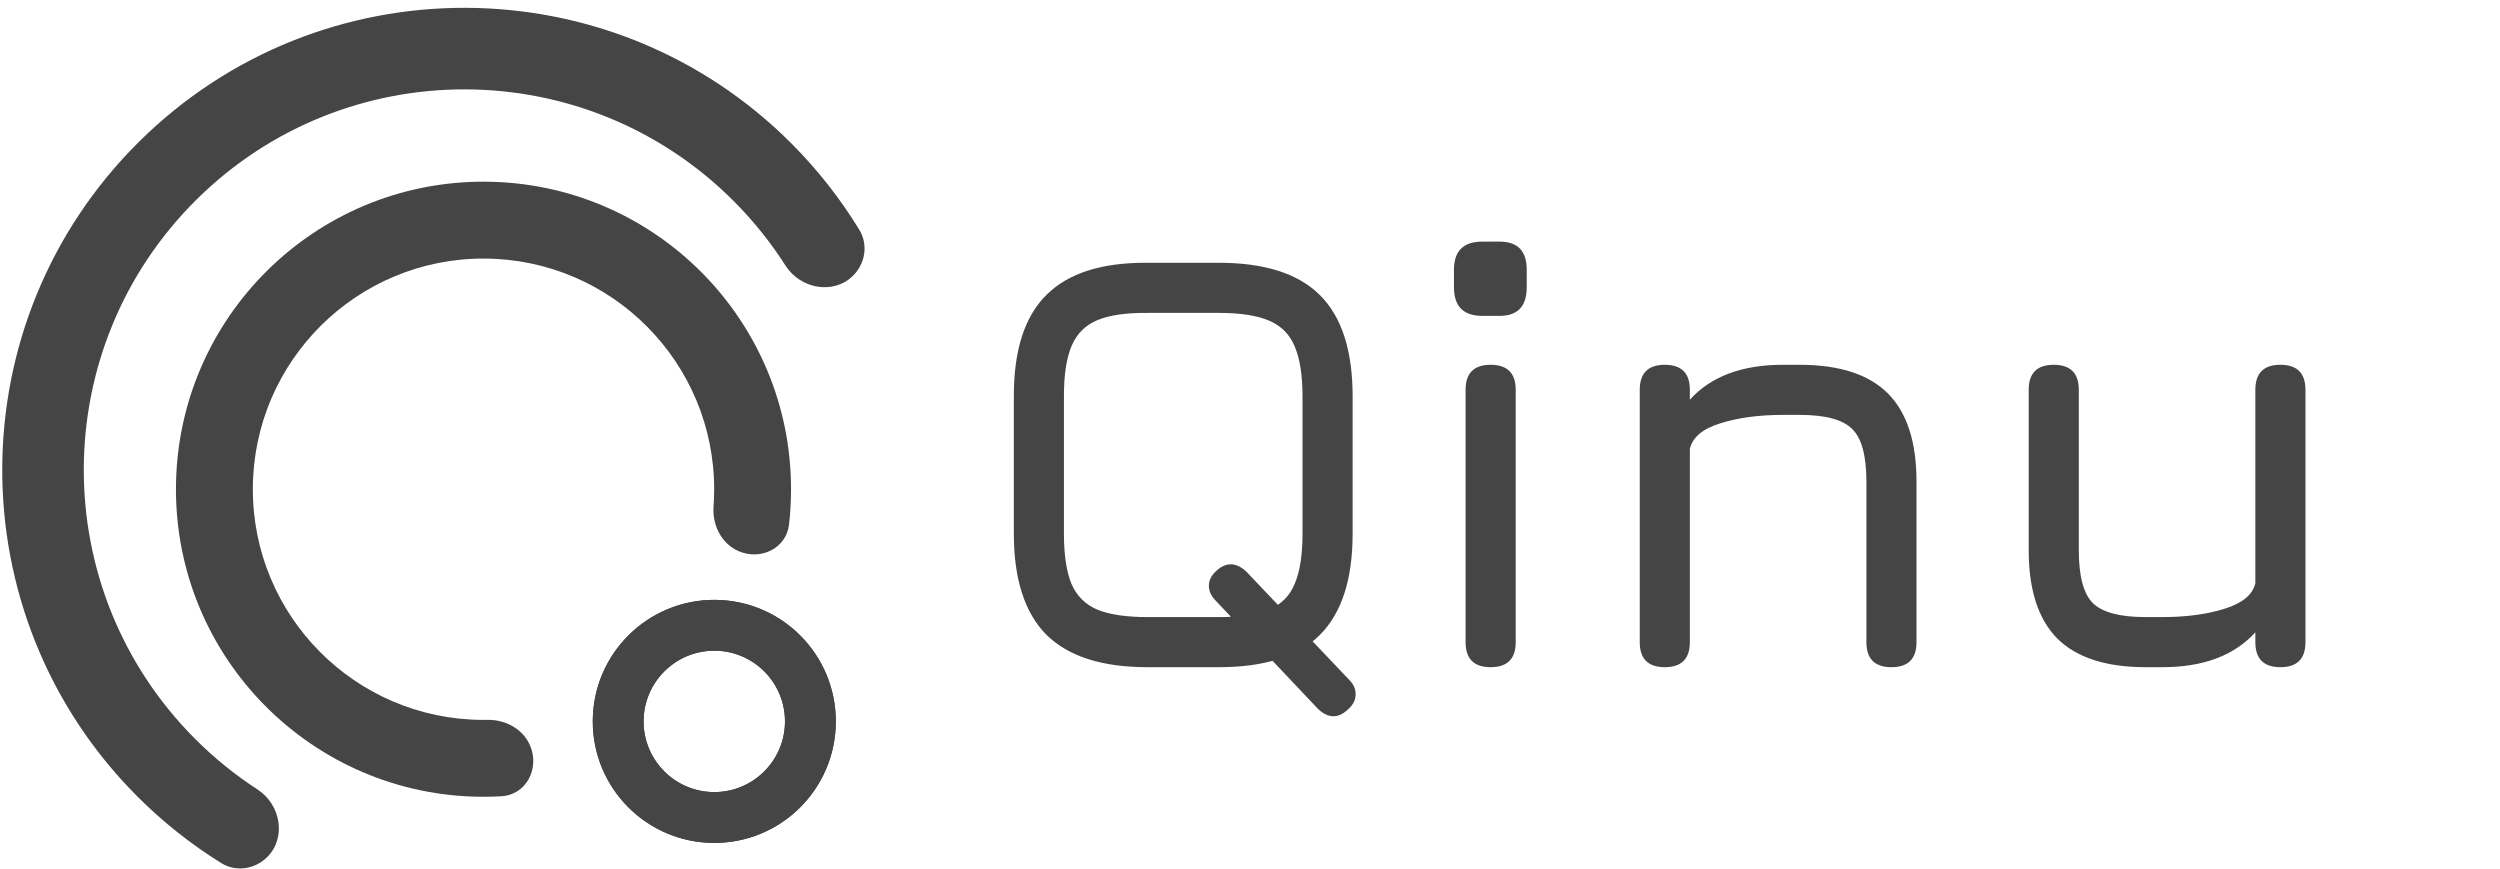 <svg width="233" height="81" viewBox="0 0 233 81" fill="none" xmlns="http://www.w3.org/2000/svg">
<path d="M125.787 63.405C126.176 63.812 126.361 64.257 126.342 64.739C126.342 65.239 126.102 65.703 125.62 66.129C124.712 66.981 123.785 66.963 122.84 66.073L113.279 55.956C112.871 55.53 112.667 55.076 112.667 54.594C112.667 54.094 112.89 53.64 113.335 53.232C114.261 52.361 115.206 52.38 116.17 53.288L125.787 63.405ZM106.942 62.182C102.698 62.182 99.558 61.172 97.519 59.152C95.5 57.114 94.49 53.973 94.49 49.73V36.889C94.49 32.608 95.509 29.468 97.547 27.466C99.585 25.447 102.717 24.455 106.942 24.492H113.613C117.874 24.492 121.015 25.502 123.035 27.522C125.055 29.542 126.065 32.682 126.065 36.944V49.73C126.065 53.973 125.055 57.114 123.035 59.152C121.015 61.172 117.874 62.182 113.613 62.182H106.942ZM106.942 57.512H113.613C115.595 57.512 117.152 57.281 118.282 56.818C119.412 56.336 120.209 55.53 120.672 54.399C121.154 53.269 121.395 51.713 121.395 49.73V36.944C121.395 34.98 121.154 33.433 120.672 32.303C120.209 31.172 119.412 30.366 118.282 29.884C117.152 29.403 115.595 29.162 113.613 29.162H106.942C104.978 29.143 103.43 29.366 102.3 29.829C101.17 30.292 100.364 31.089 99.882 32.219C99.4 33.349 99.159 34.906 99.159 36.889V49.73C99.159 51.713 99.391 53.269 99.854 54.399C100.336 55.53 101.142 56.336 102.272 56.818C103.403 57.281 104.959 57.512 106.942 57.512ZM138.15 29.44C136.389 29.44 135.509 28.55 135.509 26.771V25.132C135.509 23.39 136.389 22.519 138.15 22.519H139.762C141.448 22.519 142.291 23.39 142.291 25.132V26.771C142.291 28.55 141.448 29.44 139.762 29.44H138.15ZM138.928 62.182C137.371 62.182 136.593 61.404 136.593 59.847V36.333C136.593 34.776 137.371 33.998 138.928 33.998C140.484 33.998 141.263 34.776 141.263 36.333V59.847C141.263 61.404 140.484 62.182 138.928 62.182ZM155.16 62.182C153.603 62.182 152.825 61.404 152.825 59.847V36.333C152.825 34.776 153.603 33.998 155.16 33.998C156.716 33.998 157.494 34.776 157.494 36.333V37.25C159.458 35.082 162.349 33.998 166.166 33.998H167.723C171.429 33.998 174.171 34.888 175.95 36.666C177.729 38.445 178.618 41.188 178.618 44.894V59.847C178.618 61.404 177.84 62.182 176.284 62.182C174.727 62.182 173.949 61.404 173.949 59.847V44.894C173.949 42.466 173.504 40.826 172.615 39.974C171.744 39.103 170.113 38.668 167.723 38.668H166.166C163.943 38.668 162.006 38.927 160.357 39.446C158.708 39.946 157.754 40.743 157.494 41.836V59.847C157.494 61.404 156.716 62.182 155.16 62.182ZM212.534 33.998C214.09 33.998 214.869 34.776 214.869 36.333V59.847C214.869 61.404 214.09 62.182 212.534 62.182C210.977 62.182 210.199 61.404 210.199 59.847V58.93C208.235 61.098 205.344 62.182 201.527 62.182H199.971C196.283 62.182 193.541 61.292 191.743 59.514C189.965 57.716 189.075 54.974 189.075 51.286V36.333C189.075 34.776 189.853 33.998 191.41 33.998C192.966 33.998 193.745 34.776 193.745 36.333V51.286C193.745 53.695 194.18 55.335 195.051 56.206C195.94 57.077 197.58 57.512 199.971 57.512H201.527C203.751 57.512 205.687 57.253 207.336 56.734C209.004 56.215 209.958 55.419 210.199 54.344V36.333C210.199 34.776 210.977 33.998 212.534 33.998Z" fill="#454545"/>
<path d="M79.505 25.694C80.648 24.559 80.931 22.804 80.094 21.428C78.369 18.595 76.288 15.918 73.849 13.46C57.094 -3.423 29.824 -3.528 12.94 13.227C-3.944 29.982 -4.048 57.252 12.707 74.136C15.146 76.593 17.807 78.695 20.627 80.442C21.996 81.289 23.753 81.02 24.896 79.886C26.721 78.076 26.162 74.982 24.006 73.583C21.912 72.226 19.931 70.626 18.102 68.782C4.304 54.878 4.39 32.42 18.294 18.622C32.198 4.824 54.656 4.91 68.454 18.814C70.283 20.657 71.868 22.651 73.21 24.755C74.591 26.922 77.681 27.504 79.505 25.694Z" fill="#454545"/>
<path fill-rule="evenodd" clip-rule="evenodd" d="M66.528 78.56C72.784 78.584 77.874 73.532 77.898 67.277C77.922 61.022 72.87 55.932 66.615 55.908C60.36 55.884 55.27 60.935 55.246 67.19C55.222 73.445 60.273 78.536 66.528 78.56ZM66.546 73.822C70.185 73.836 73.146 70.897 73.16 67.259C73.174 63.62 70.236 60.659 66.597 60.645C62.958 60.632 59.998 63.57 59.983 67.209C59.97 70.847 62.908 73.808 66.546 73.822Z" fill="#454545"/>
<path d="M49.41 69.499C50.313 71.635 49.043 74.08 46.728 74.212C46.141 74.246 45.549 74.262 44.953 74.259C29.123 74.199 16.339 61.317 16.399 45.487C16.46 29.657 29.342 16.873 45.172 16.933C61.002 16.994 73.786 29.876 73.725 45.706C73.721 46.781 73.658 47.841 73.539 48.885C73.285 51.11 70.901 52.258 68.845 51.37C67.234 50.674 66.374 48.935 66.502 47.185C66.538 46.687 66.558 46.185 66.56 45.679C66.605 33.806 57.017 24.145 45.145 24.099C33.272 24.054 23.611 33.642 23.565 45.514C23.52 57.387 33.108 67.048 44.98 67.094C45.131 67.094 45.281 67.093 45.431 67.091C47.12 67.063 48.751 67.942 49.41 69.499Z" fill="#454545"/>
<path fill-rule="evenodd" clip-rule="evenodd" d="M66.528 78.56C72.784 78.584 77.874 73.532 77.898 67.277C77.922 61.022 72.87 55.932 66.615 55.908C60.36 55.884 55.27 60.935 55.246 67.19C55.222 73.445 60.273 78.536 66.528 78.56ZM66.546 73.822C70.185 73.836 73.146 70.898 73.16 67.259C73.174 63.62 70.236 60.659 66.597 60.645C62.958 60.632 59.998 63.57 59.983 67.209C59.97 70.847 62.908 73.808 66.546 73.822Z" fill="#454545"/>
</svg>
